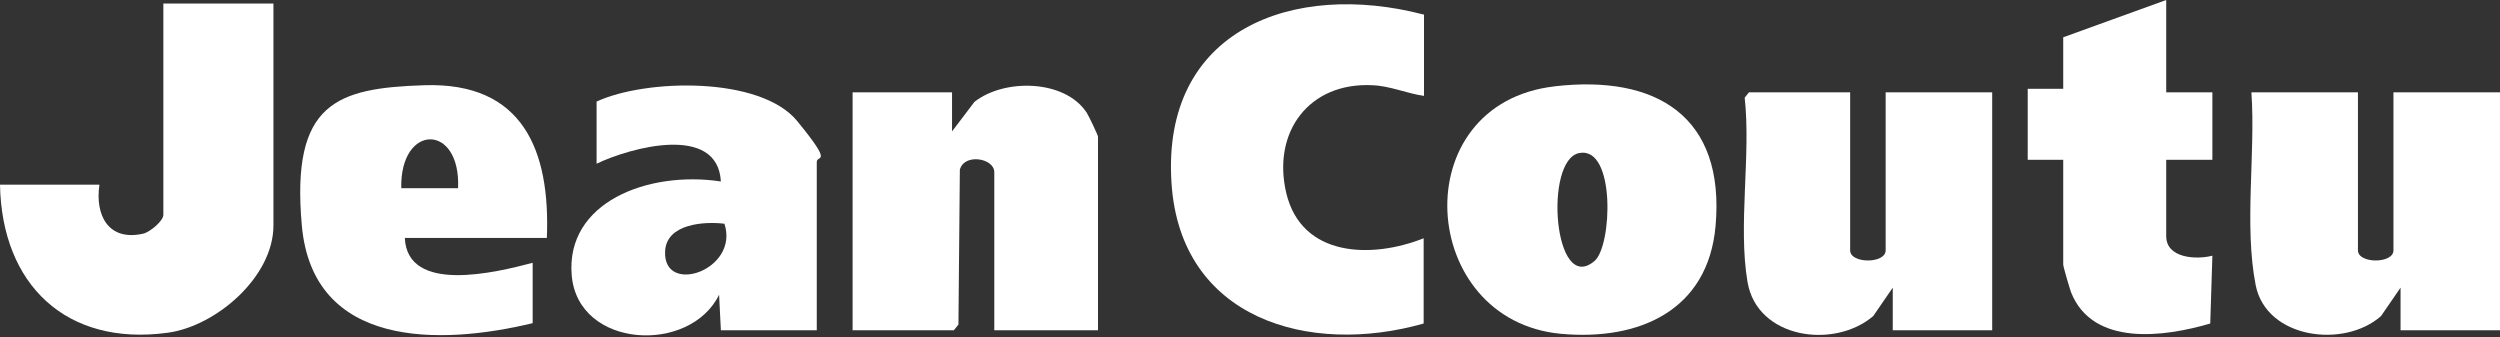 <svg width="163" height="22" viewBox="0 0 163 22" fill="none" xmlns="http://www.w3.org/2000/svg">
<rect x="0" y="0" width="163" height="22" fill="#333333" stroke="none"/>
<path d="M92.845 0.926V6.252C91.71 6.09 90.645 5.603 89.487 5.557C85.343 5.349 82.935 8.613 83.861 12.573C84.857 16.787 89.441 16.879 92.822 15.536V21.093C85.343 23.223 76.961 20.792 76.383 11.947C75.711 1.922 84.324 -1.273 92.822 0.95L92.845 0.926Z" fill="white"/>
<path d="M153.738 6.02V16.323C153.738 17.203 156.053 17.203 156.053 16.323V6.02H162.999V21.533H156.516V18.754L155.243 20.607C152.835 22.737 147.764 22.088 147.07 18.592C146.306 14.679 147.07 10.026 146.792 6.02H153.738Z" fill="white"/>
<path d="M120.63 6.02V16.323C120.63 17.203 122.945 17.203 122.945 16.323V6.02H129.891V21.533H123.408V18.754L122.135 20.607C119.588 22.783 114.564 22.088 113.938 18.384C113.313 14.703 114.17 10.118 113.753 6.367L114.031 6.02H120.63Z" fill="white"/>
<path d="M71.543 21.533H64.828V11.229C64.828 10.303 62.86 9.979 62.582 11.067L62.49 21.162L62.189 21.533H55.59V6.02H62.073V8.567L63.532 6.645C65.453 5.117 69.412 5.163 70.848 7.34C70.987 7.548 71.589 8.821 71.589 8.914V21.533H71.543Z" fill="white"/>
<path d="M17.828 0.232V14.703C17.828 18.06 14.077 21.278 10.928 21.695C4.307 22.598 0.116 18.546 0 12.04H6.483C6.182 14.054 7.085 15.745 9.331 15.235C9.771 15.143 10.651 14.402 10.651 14.008V0.232H17.828Z" fill="white"/>
<path d="M101.367 5.627C108.012 4.862 112.481 7.595 111.856 14.726C111.369 20.259 106.854 22.228 101.784 21.765C92.43 20.908 91.504 6.738 101.39 5.627H101.367ZM102.965 9.979C100.649 10.419 101.298 19.287 103.96 17.018C105.118 16.046 105.349 9.516 102.965 9.979Z" fill="white"/>
<path d="M53.253 21.533H47.001L46.885 19.217C44.987 23.107 37.694 22.737 37.277 17.967C36.86 13.197 42.232 11.114 47.001 11.831C46.793 8.057 41.12 9.609 38.898 10.674V6.622C42.093 5.14 49.571 4.955 51.979 7.895C54.387 10.836 53.253 10.072 53.253 10.558V21.556V21.533ZM47.233 14.587C45.913 14.425 43.459 14.587 43.366 16.369C43.204 19.31 48.228 17.62 47.233 14.587Z" fill="white"/>
<path d="M35.655 15.513H26.394C26.556 19.194 32.367 17.759 34.729 17.134V21.07C28.686 22.528 20.397 22.713 19.679 14.702C18.962 6.691 21.948 5.742 27.667 5.557C34.104 5.348 35.887 9.817 35.655 15.513ZM29.867 12.271C30.052 8.011 26.07 8.034 26.162 12.271H29.867Z" fill="white"/>
<path d="M141.237 6.02H144.247V10.419H141.237V15.397C141.237 16.833 143.182 16.948 144.247 16.671L144.108 21.093C141.121 21.973 136.444 22.621 135.032 19.055C134.939 18.801 134.522 17.388 134.522 17.249V10.419H132.207V5.788H134.522V2.431L141.237 0V6.02Z" fill="white"/>
</svg>

